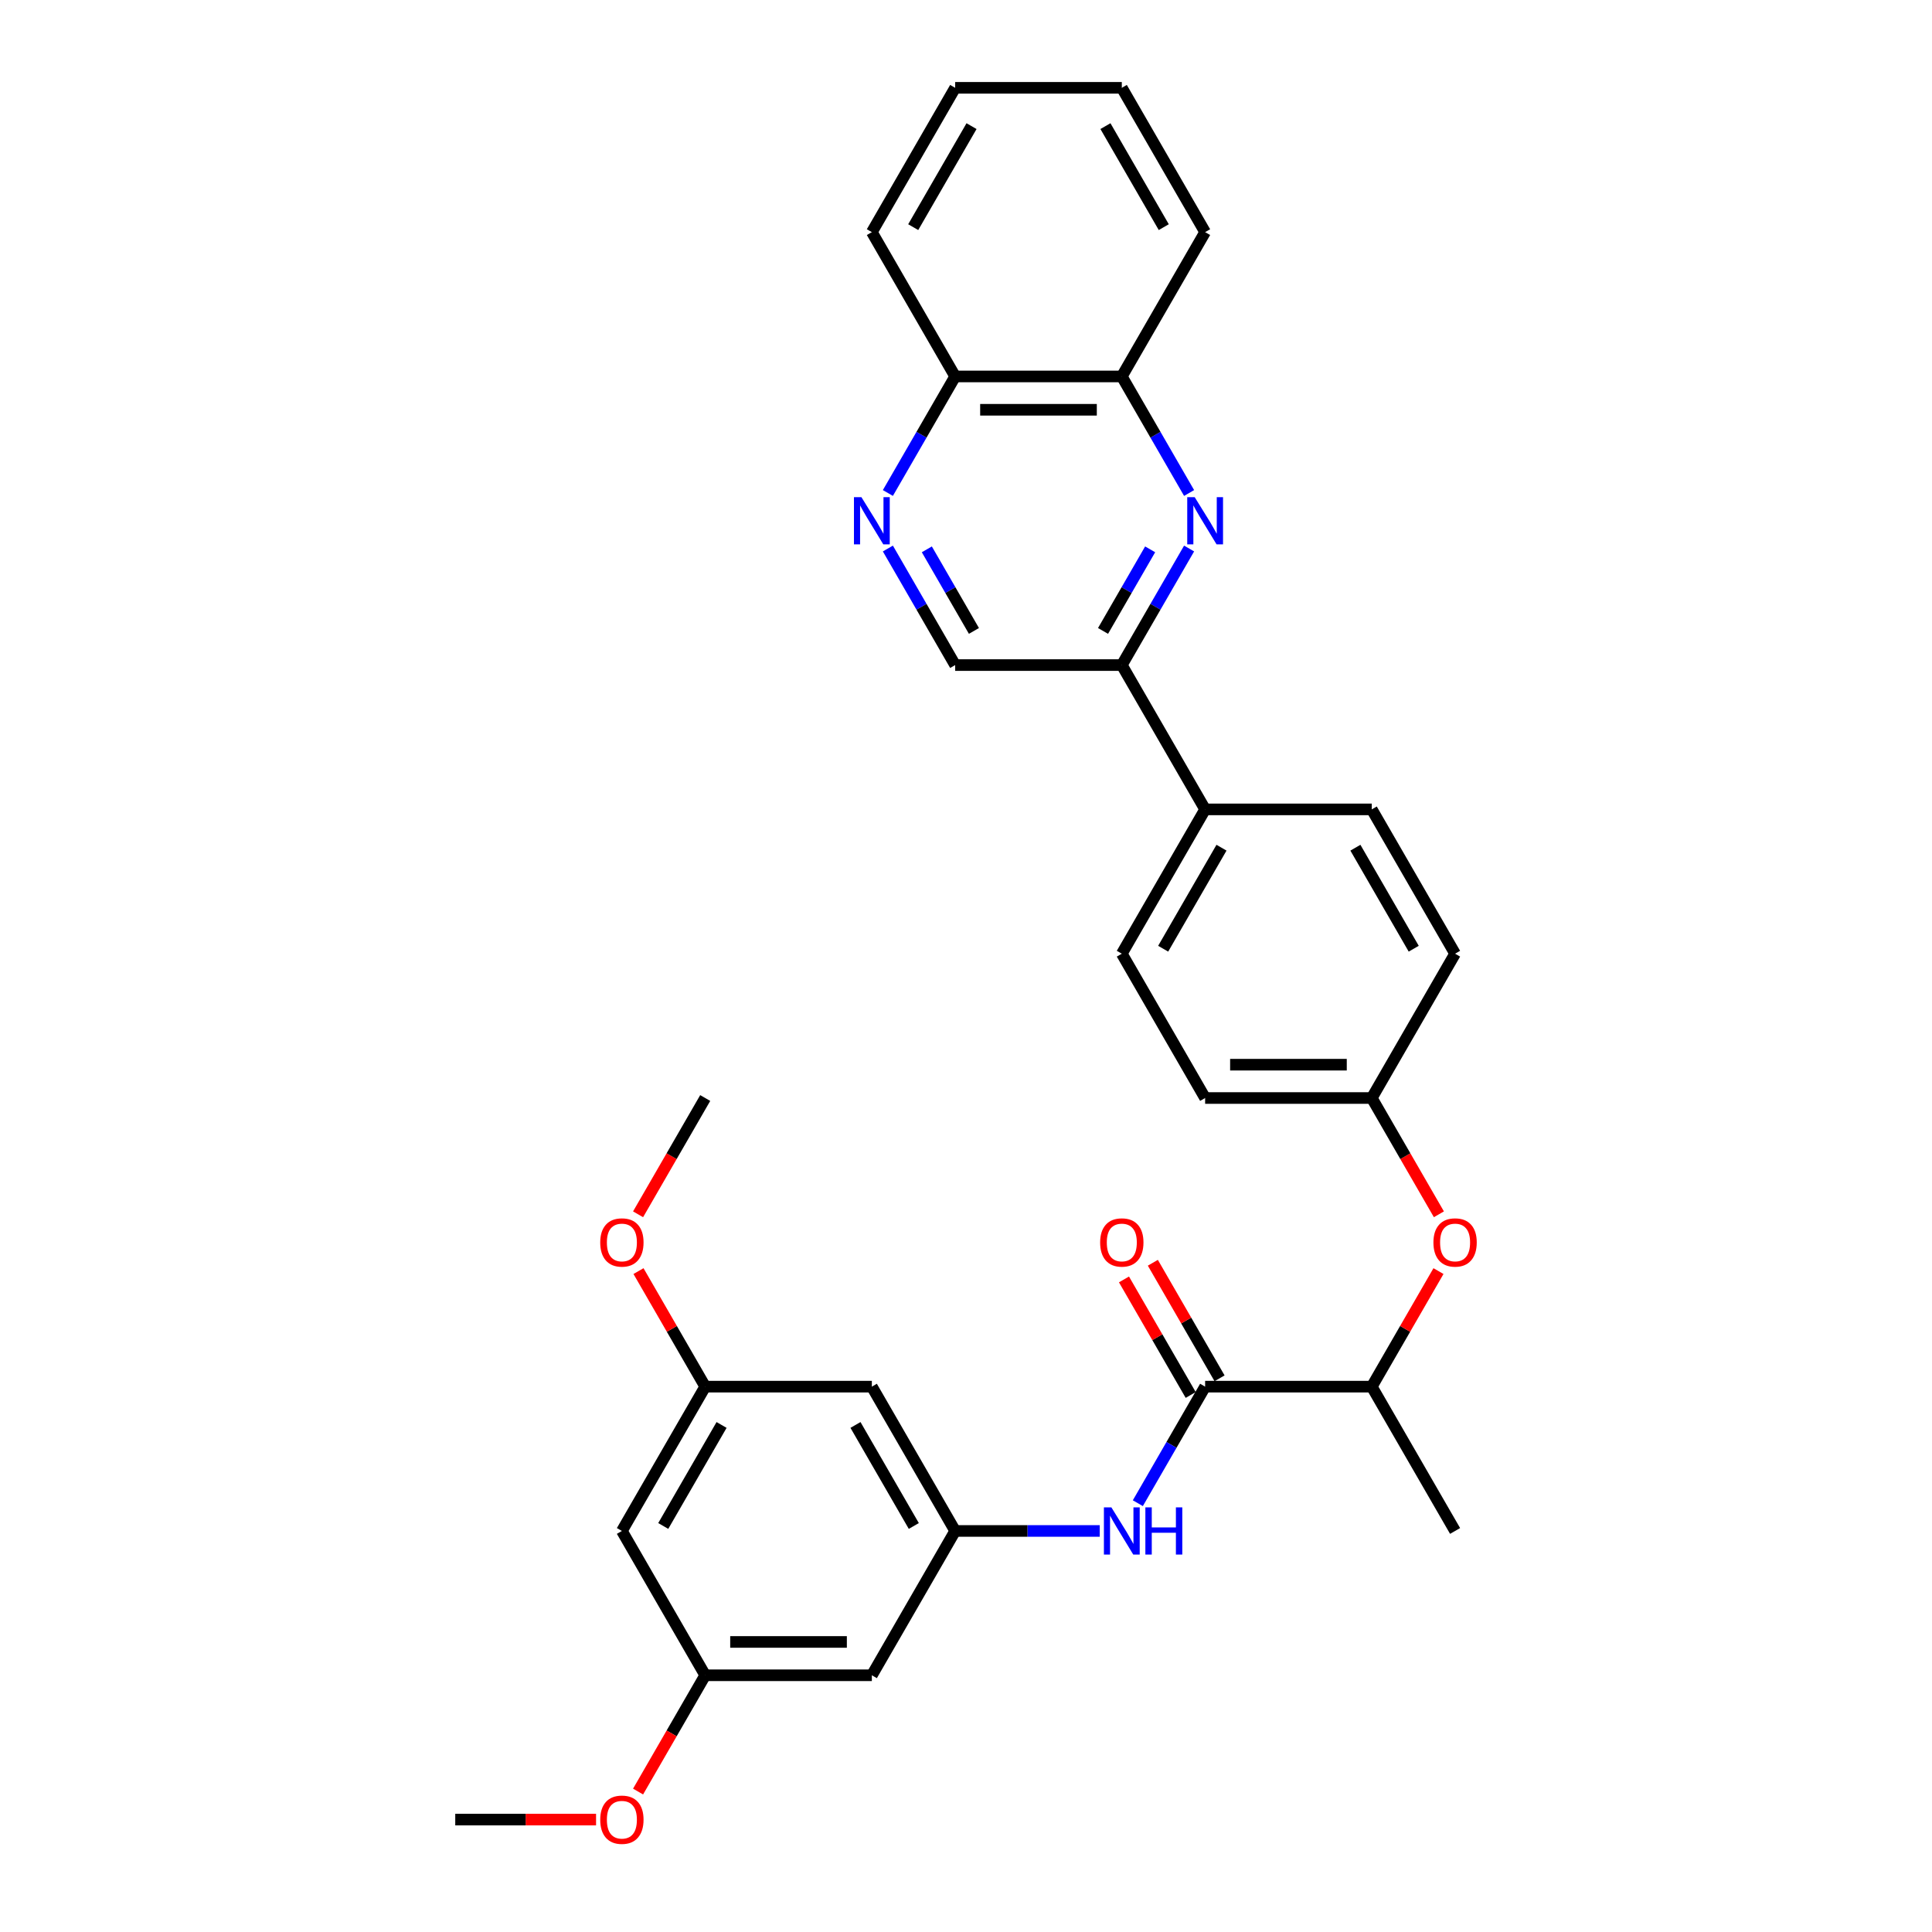 <?xml version='1.0' encoding='iso-8859-1'?>
<svg version='1.1' baseProfile='full'
              xmlns='http://www.w3.org/2000/svg'
                      xmlns:rdkit='http://www.rdkit.org/xml'
                      xmlns:xlink='http://www.w3.org/1999/xlink'
                  xml:space='preserve'
width='1000px' height='1000px' viewBox='0 0 1000 1000'>
<!-- END OF HEADER -->
<rect style='opacity:1.0;fill:#FFFFFF;stroke:none' width='1000' height='1000' x='0' y='0'> </rect>
<path class='bond-3' d='M 615.476,283.914 L 598.061,314.078' style='fill:none;fill-rule:evenodd;stroke:#0000FF;stroke-width:6px;stroke-linecap:butt;stroke-linejoin:miter;stroke-opacity:1' />
<path class='bond-3' d='M 598.061,314.078 L 580.646,344.241' style='fill:none;fill-rule:evenodd;stroke:#000000;stroke-width:6px;stroke-linecap:butt;stroke-linejoin:miter;stroke-opacity:1' />
<path class='bond-3' d='M 595.312,284.338 L 583.121,305.452' style='fill:none;fill-rule:evenodd;stroke:#0000FF;stroke-width:6px;stroke-linecap:butt;stroke-linejoin:miter;stroke-opacity:1' />
<path class='bond-3' d='M 583.121,305.452 L 570.931,326.567' style='fill:none;fill-rule:evenodd;stroke:#000000;stroke-width:6px;stroke-linecap:butt;stroke-linejoin:miter;stroke-opacity:1' />
<path class='bond-5' d='M 615.476,255.175 L 598.061,225.011' style='fill:none;fill-rule:evenodd;stroke:#0000FF;stroke-width:6px;stroke-linecap:butt;stroke-linejoin:miter;stroke-opacity:1' />
<path class='bond-5' d='M 598.061,225.011 L 580.646,194.848' style='fill:none;fill-rule:evenodd;stroke:#000000;stroke-width:6px;stroke-linecap:butt;stroke-linejoin:miter;stroke-opacity:1' />
<path class='bond-0' d='M 623.772,717.725 L 710.024,717.725' style='fill:none;fill-rule:evenodd;stroke:#000000;stroke-width:6px;stroke-linecap:butt;stroke-linejoin:miter;stroke-opacity:1' />
<path class='bond-1' d='M 623.772,717.725 L 606.357,747.888' style='fill:none;fill-rule:evenodd;stroke:#000000;stroke-width:6px;stroke-linecap:butt;stroke-linejoin:miter;stroke-opacity:1' />
<path class='bond-1' d='M 606.357,747.888 L 588.942,778.052' style='fill:none;fill-rule:evenodd;stroke:#0000FF;stroke-width:6px;stroke-linecap:butt;stroke-linejoin:miter;stroke-opacity:1' />
<path class='bond-13' d='M 631.242,713.412 L 613.976,683.507' style='fill:none;fill-rule:evenodd;stroke:#000000;stroke-width:6px;stroke-linecap:butt;stroke-linejoin:miter;stroke-opacity:1' />
<path class='bond-13' d='M 613.976,683.507 L 596.711,653.602' style='fill:none;fill-rule:evenodd;stroke:#FF0000;stroke-width:6px;stroke-linecap:butt;stroke-linejoin:miter;stroke-opacity:1' />
<path class='bond-13' d='M 616.302,722.037 L 599.037,692.132' style='fill:none;fill-rule:evenodd;stroke:#000000;stroke-width:6px;stroke-linecap:butt;stroke-linejoin:miter;stroke-opacity:1' />
<path class='bond-13' d='M 599.037,692.132 L 581.771,662.228' style='fill:none;fill-rule:evenodd;stroke:#FF0000;stroke-width:6px;stroke-linecap:butt;stroke-linejoin:miter;stroke-opacity:1' />
<path class='bond-4' d='M 569.226,792.421 L 531.81,792.421' style='fill:none;fill-rule:evenodd;stroke:#0000FF;stroke-width:6px;stroke-linecap:butt;stroke-linejoin:miter;stroke-opacity:1' />
<path class='bond-4' d='M 531.81,792.421 L 494.394,792.421' style='fill:none;fill-rule:evenodd;stroke:#000000;stroke-width:6px;stroke-linecap:butt;stroke-linejoin:miter;stroke-opacity:1' />
<path class='bond-2' d='M 459.564,255.175 L 476.979,225.011' style='fill:none;fill-rule:evenodd;stroke:#0000FF;stroke-width:6px;stroke-linecap:butt;stroke-linejoin:miter;stroke-opacity:1' />
<path class='bond-2' d='M 476.979,225.011 L 494.394,194.848' style='fill:none;fill-rule:evenodd;stroke:#000000;stroke-width:6px;stroke-linecap:butt;stroke-linejoin:miter;stroke-opacity:1' />
<path class='bond-31' d='M 459.564,283.914 L 476.979,314.078' style='fill:none;fill-rule:evenodd;stroke:#0000FF;stroke-width:6px;stroke-linecap:butt;stroke-linejoin:miter;stroke-opacity:1' />
<path class='bond-31' d='M 476.979,314.078 L 494.394,344.241' style='fill:none;fill-rule:evenodd;stroke:#000000;stroke-width:6px;stroke-linecap:butt;stroke-linejoin:miter;stroke-opacity:1' />
<path class='bond-31' d='M 479.728,284.338 L 491.918,305.452' style='fill:none;fill-rule:evenodd;stroke:#0000FF;stroke-width:6px;stroke-linecap:butt;stroke-linejoin:miter;stroke-opacity:1' />
<path class='bond-31' d='M 491.918,305.452 L 504.108,326.567' style='fill:none;fill-rule:evenodd;stroke:#000000;stroke-width:6px;stroke-linecap:butt;stroke-linejoin:miter;stroke-opacity:1' />
<path class='bond-8' d='M 580.646,344.241 L 494.394,344.241' style='fill:none;fill-rule:evenodd;stroke:#000000;stroke-width:6px;stroke-linecap:butt;stroke-linejoin:miter;stroke-opacity:1' />
<path class='bond-9' d='M 580.646,344.241 L 623.772,418.938' style='fill:none;fill-rule:evenodd;stroke:#000000;stroke-width:6px;stroke-linecap:butt;stroke-linejoin:miter;stroke-opacity:1' />
<path class='bond-10' d='M 494.394,792.421 L 451.267,717.725' style='fill:none;fill-rule:evenodd;stroke:#000000;stroke-width:6px;stroke-linecap:butt;stroke-linejoin:miter;stroke-opacity:1' />
<path class='bond-10' d='M 472.985,789.842 L 442.797,737.554' style='fill:none;fill-rule:evenodd;stroke:#000000;stroke-width:6px;stroke-linecap:butt;stroke-linejoin:miter;stroke-opacity:1' />
<path class='bond-11' d='M 494.394,792.421 L 451.267,867.118' style='fill:none;fill-rule:evenodd;stroke:#000000;stroke-width:6px;stroke-linecap:butt;stroke-linejoin:miter;stroke-opacity:1' />
<path class='bond-12' d='M 580.646,194.848 L 494.394,194.848' style='fill:none;fill-rule:evenodd;stroke:#000000;stroke-width:6px;stroke-linecap:butt;stroke-linejoin:miter;stroke-opacity:1' />
<path class='bond-12' d='M 567.708,212.098 L 507.331,212.098' style='fill:none;fill-rule:evenodd;stroke:#000000;stroke-width:6px;stroke-linecap:butt;stroke-linejoin:miter;stroke-opacity:1' />
<path class='bond-24' d='M 580.646,194.848 L 623.772,120.151' style='fill:none;fill-rule:evenodd;stroke:#000000;stroke-width:6px;stroke-linecap:butt;stroke-linejoin:miter;stroke-opacity:1' />
<path class='bond-6' d='M 710.024,717.725 L 727.29,687.82' style='fill:none;fill-rule:evenodd;stroke:#000000;stroke-width:6px;stroke-linecap:butt;stroke-linejoin:miter;stroke-opacity:1' />
<path class='bond-6' d='M 727.29,687.82 L 744.555,657.915' style='fill:none;fill-rule:evenodd;stroke:#FF0000;stroke-width:6px;stroke-linecap:butt;stroke-linejoin:miter;stroke-opacity:1' />
<path class='bond-25' d='M 710.024,717.725 L 753.15,792.421' style='fill:none;fill-rule:evenodd;stroke:#000000;stroke-width:6px;stroke-linecap:butt;stroke-linejoin:miter;stroke-opacity:1' />
<path class='bond-7' d='M 744.774,628.52 L 727.399,598.426' style='fill:none;fill-rule:evenodd;stroke:#FF0000;stroke-width:6px;stroke-linecap:butt;stroke-linejoin:miter;stroke-opacity:1' />
<path class='bond-7' d='M 727.399,598.426 L 710.024,568.331' style='fill:none;fill-rule:evenodd;stroke:#000000;stroke-width:6px;stroke-linecap:butt;stroke-linejoin:miter;stroke-opacity:1' />
<path class='bond-17' d='M 623.772,418.938 L 580.646,493.635' style='fill:none;fill-rule:evenodd;stroke:#000000;stroke-width:6px;stroke-linecap:butt;stroke-linejoin:miter;stroke-opacity:1' />
<path class='bond-17' d='M 632.242,438.768 L 602.054,491.055' style='fill:none;fill-rule:evenodd;stroke:#000000;stroke-width:6px;stroke-linecap:butt;stroke-linejoin:miter;stroke-opacity:1' />
<path class='bond-18' d='M 623.772,418.938 L 710.024,418.938' style='fill:none;fill-rule:evenodd;stroke:#000000;stroke-width:6px;stroke-linecap:butt;stroke-linejoin:miter;stroke-opacity:1' />
<path class='bond-14' d='M 451.267,717.725 L 365.015,717.725' style='fill:none;fill-rule:evenodd;stroke:#000000;stroke-width:6px;stroke-linecap:butt;stroke-linejoin:miter;stroke-opacity:1' />
<path class='bond-15' d='M 451.267,867.118 L 365.015,867.118' style='fill:none;fill-rule:evenodd;stroke:#000000;stroke-width:6px;stroke-linecap:butt;stroke-linejoin:miter;stroke-opacity:1' />
<path class='bond-15' d='M 438.33,849.867 L 377.953,849.867' style='fill:none;fill-rule:evenodd;stroke:#000000;stroke-width:6px;stroke-linecap:butt;stroke-linejoin:miter;stroke-opacity:1' />
<path class='bond-26' d='M 494.394,194.848 L 451.267,120.151' style='fill:none;fill-rule:evenodd;stroke:#000000;stroke-width:6px;stroke-linecap:butt;stroke-linejoin:miter;stroke-opacity:1' />
<path class='bond-22' d='M 365.015,717.725 L 347.75,687.82' style='fill:none;fill-rule:evenodd;stroke:#000000;stroke-width:6px;stroke-linecap:butt;stroke-linejoin:miter;stroke-opacity:1' />
<path class='bond-22' d='M 347.75,687.82 L 330.484,657.915' style='fill:none;fill-rule:evenodd;stroke:#FF0000;stroke-width:6px;stroke-linecap:butt;stroke-linejoin:miter;stroke-opacity:1' />
<path class='bond-34' d='M 365.015,717.725 L 321.889,792.421' style='fill:none;fill-rule:evenodd;stroke:#000000;stroke-width:6px;stroke-linecap:butt;stroke-linejoin:miter;stroke-opacity:1' />
<path class='bond-34' d='M 373.486,737.554 L 343.297,789.842' style='fill:none;fill-rule:evenodd;stroke:#000000;stroke-width:6px;stroke-linecap:butt;stroke-linejoin:miter;stroke-opacity:1' />
<path class='bond-16' d='M 365.015,867.118 L 321.889,792.421' style='fill:none;fill-rule:evenodd;stroke:#000000;stroke-width:6px;stroke-linecap:butt;stroke-linejoin:miter;stroke-opacity:1' />
<path class='bond-23' d='M 365.015,867.118 L 347.64,897.212' style='fill:none;fill-rule:evenodd;stroke:#000000;stroke-width:6px;stroke-linecap:butt;stroke-linejoin:miter;stroke-opacity:1' />
<path class='bond-23' d='M 347.64,897.212 L 330.265,927.307' style='fill:none;fill-rule:evenodd;stroke:#FF0000;stroke-width:6px;stroke-linecap:butt;stroke-linejoin:miter;stroke-opacity:1' />
<path class='bond-21' d='M 580.646,493.635 L 623.772,568.331' style='fill:none;fill-rule:evenodd;stroke:#000000;stroke-width:6px;stroke-linecap:butt;stroke-linejoin:miter;stroke-opacity:1' />
<path class='bond-20' d='M 710.024,418.938 L 753.15,493.635' style='fill:none;fill-rule:evenodd;stroke:#000000;stroke-width:6px;stroke-linecap:butt;stroke-linejoin:miter;stroke-opacity:1' />
<path class='bond-20' d='M 701.554,438.768 L 731.742,491.055' style='fill:none;fill-rule:evenodd;stroke:#000000;stroke-width:6px;stroke-linecap:butt;stroke-linejoin:miter;stroke-opacity:1' />
<path class='bond-19' d='M 710.024,568.331 L 753.15,493.635' style='fill:none;fill-rule:evenodd;stroke:#000000;stroke-width:6px;stroke-linecap:butt;stroke-linejoin:miter;stroke-opacity:1' />
<path class='bond-33' d='M 710.024,568.331 L 623.772,568.331' style='fill:none;fill-rule:evenodd;stroke:#000000;stroke-width:6px;stroke-linecap:butt;stroke-linejoin:miter;stroke-opacity:1' />
<path class='bond-33' d='M 697.086,551.081 L 636.71,551.081' style='fill:none;fill-rule:evenodd;stroke:#000000;stroke-width:6px;stroke-linecap:butt;stroke-linejoin:miter;stroke-opacity:1' />
<path class='bond-28' d='M 330.265,628.52 L 347.64,598.426' style='fill:none;fill-rule:evenodd;stroke:#FF0000;stroke-width:6px;stroke-linecap:butt;stroke-linejoin:miter;stroke-opacity:1' />
<path class='bond-28' d='M 347.64,598.426 L 365.015,568.331' style='fill:none;fill-rule:evenodd;stroke:#000000;stroke-width:6px;stroke-linecap:butt;stroke-linejoin:miter;stroke-opacity:1' />
<path class='bond-27' d='M 308.52,941.815 L 272.078,941.815' style='fill:none;fill-rule:evenodd;stroke:#FF0000;stroke-width:6px;stroke-linecap:butt;stroke-linejoin:miter;stroke-opacity:1' />
<path class='bond-27' d='M 272.078,941.815 L 235.637,941.815' style='fill:none;fill-rule:evenodd;stroke:#000000;stroke-width:6px;stroke-linecap:butt;stroke-linejoin:miter;stroke-opacity:1' />
<path class='bond-29' d='M 623.772,120.151 L 580.646,45.455' style='fill:none;fill-rule:evenodd;stroke:#000000;stroke-width:6px;stroke-linecap:butt;stroke-linejoin:miter;stroke-opacity:1' />
<path class='bond-29' d='M 602.364,117.572 L 572.175,65.284' style='fill:none;fill-rule:evenodd;stroke:#000000;stroke-width:6px;stroke-linecap:butt;stroke-linejoin:miter;stroke-opacity:1' />
<path class='bond-32' d='M 451.267,120.151 L 494.394,45.455' style='fill:none;fill-rule:evenodd;stroke:#000000;stroke-width:6px;stroke-linecap:butt;stroke-linejoin:miter;stroke-opacity:1' />
<path class='bond-32' d='M 472.676,117.572 L 502.864,65.284' style='fill:none;fill-rule:evenodd;stroke:#000000;stroke-width:6px;stroke-linecap:butt;stroke-linejoin:miter;stroke-opacity:1' />
<path class='bond-30' d='M 580.646,45.455 L 494.394,45.455' style='fill:none;fill-rule:evenodd;stroke:#000000;stroke-width:6px;stroke-linecap:butt;stroke-linejoin:miter;stroke-opacity:1' />
<path  class='atom-0' d='M 618.373 257.331
L 626.377 270.269
Q 627.17 271.546, 628.447 273.857
Q 629.723 276.169, 629.792 276.307
L 629.792 257.331
L 633.036 257.331
L 633.036 281.758
L 629.689 281.758
L 621.098 267.613
Q 620.098 265.956, 619.028 264.059
Q 617.993 262.161, 617.683 261.575
L 617.683 281.758
L 614.509 281.758
L 614.509 257.331
L 618.373 257.331
' fill='#0000FF'/>
<path  class='atom-2' d='M 575.246 780.208
L 583.251 793.146
Q 584.044 794.422, 585.321 796.734
Q 586.597 799.045, 586.666 799.183
L 586.666 780.208
L 589.909 780.208
L 589.909 804.635
L 586.563 804.635
L 577.972 790.489
Q 576.972 788.833, 575.902 786.936
Q 574.867 785.038, 574.556 784.452
L 574.556 804.635
L 571.382 804.635
L 571.382 780.208
L 575.246 780.208
' fill='#0000FF'/>
<path  class='atom-2' d='M 592.842 780.208
L 596.154 780.208
L 596.154 790.593
L 608.643 790.593
L 608.643 780.208
L 611.955 780.208
L 611.955 804.635
L 608.643 804.635
L 608.643 793.353
L 596.154 793.353
L 596.154 804.635
L 592.842 804.635
L 592.842 780.208
' fill='#0000FF'/>
<path  class='atom-3' d='M 445.868 257.331
L 453.872 270.269
Q 454.666 271.546, 455.942 273.857
Q 457.219 276.169, 457.288 276.307
L 457.288 257.331
L 460.531 257.331
L 460.531 281.758
L 457.184 281.758
L 448.594 267.613
Q 447.593 265.956, 446.524 264.059
Q 445.489 262.161, 445.178 261.575
L 445.178 281.758
L 442.004 281.758
L 442.004 257.331
L 445.868 257.331
' fill='#0000FF'/>
<path  class='atom-8' d='M 741.938 643.097
Q 741.938 637.232, 744.836 633.954
Q 747.734 630.677, 753.15 630.677
Q 758.567 630.677, 761.465 633.954
Q 764.363 637.232, 764.363 643.097
Q 764.363 649.031, 761.431 652.412
Q 758.498 655.759, 753.15 655.759
Q 747.768 655.759, 744.836 652.412
Q 741.938 649.066, 741.938 643.097
M 753.15 652.999
Q 756.877 652.999, 758.878 650.515
Q 760.913 647.996, 760.913 643.097
Q 760.913 638.301, 758.878 635.886
Q 756.877 633.437, 753.15 633.437
Q 749.424 633.437, 747.389 635.852
Q 745.388 638.267, 745.388 643.097
Q 745.388 648.031, 747.389 650.515
Q 749.424 652.999, 753.15 652.999
' fill='#FF0000'/>
<path  class='atom-14' d='M 569.433 643.097
Q 569.433 637.232, 572.331 633.954
Q 575.229 630.677, 580.646 630.677
Q 586.063 630.677, 588.961 633.954
Q 591.859 637.232, 591.859 643.097
Q 591.859 649.031, 588.926 652.412
Q 585.994 655.759, 580.646 655.759
Q 575.264 655.759, 572.331 652.412
Q 569.433 649.066, 569.433 643.097
M 580.646 652.999
Q 584.372 652.999, 586.373 650.515
Q 588.409 647.996, 588.409 643.097
Q 588.409 638.301, 586.373 635.886
Q 584.372 633.437, 580.646 633.437
Q 576.92 633.437, 574.884 635.852
Q 572.883 638.267, 572.883 643.097
Q 572.883 648.031, 574.884 650.515
Q 576.92 652.999, 580.646 652.999
' fill='#FF0000'/>
<path  class='atom-23' d='M 310.676 643.097
Q 310.676 637.232, 313.574 633.954
Q 316.472 630.677, 321.889 630.677
Q 327.306 630.677, 330.204 633.954
Q 333.102 637.232, 333.102 643.097
Q 333.102 649.031, 330.169 652.412
Q 327.237 655.759, 321.889 655.759
Q 316.507 655.759, 313.574 652.412
Q 310.676 649.066, 310.676 643.097
M 321.889 652.999
Q 325.615 652.999, 327.616 650.515
Q 329.652 647.996, 329.652 643.097
Q 329.652 638.301, 327.616 635.886
Q 325.615 633.437, 321.889 633.437
Q 318.163 633.437, 316.127 635.852
Q 314.126 638.267, 314.126 643.097
Q 314.126 648.031, 316.127 650.515
Q 318.163 652.999, 321.889 652.999
' fill='#FF0000'/>
<path  class='atom-24' d='M 310.676 941.884
Q 310.676 936.018, 313.574 932.741
Q 316.472 929.463, 321.889 929.463
Q 327.306 929.463, 330.204 932.741
Q 333.102 936.018, 333.102 941.884
Q 333.102 947.818, 330.169 951.199
Q 327.237 954.545, 321.889 954.545
Q 316.507 954.545, 313.574 951.199
Q 310.676 947.852, 310.676 941.884
M 321.889 951.785
Q 325.615 951.785, 327.616 949.301
Q 329.652 946.783, 329.652 941.884
Q 329.652 937.088, 327.616 934.673
Q 325.615 932.223, 321.889 932.223
Q 318.163 932.223, 316.127 934.638
Q 314.126 937.053, 314.126 941.884
Q 314.126 946.817, 316.127 949.301
Q 318.163 951.785, 321.889 951.785
' fill='#FF0000'/>
</svg>
